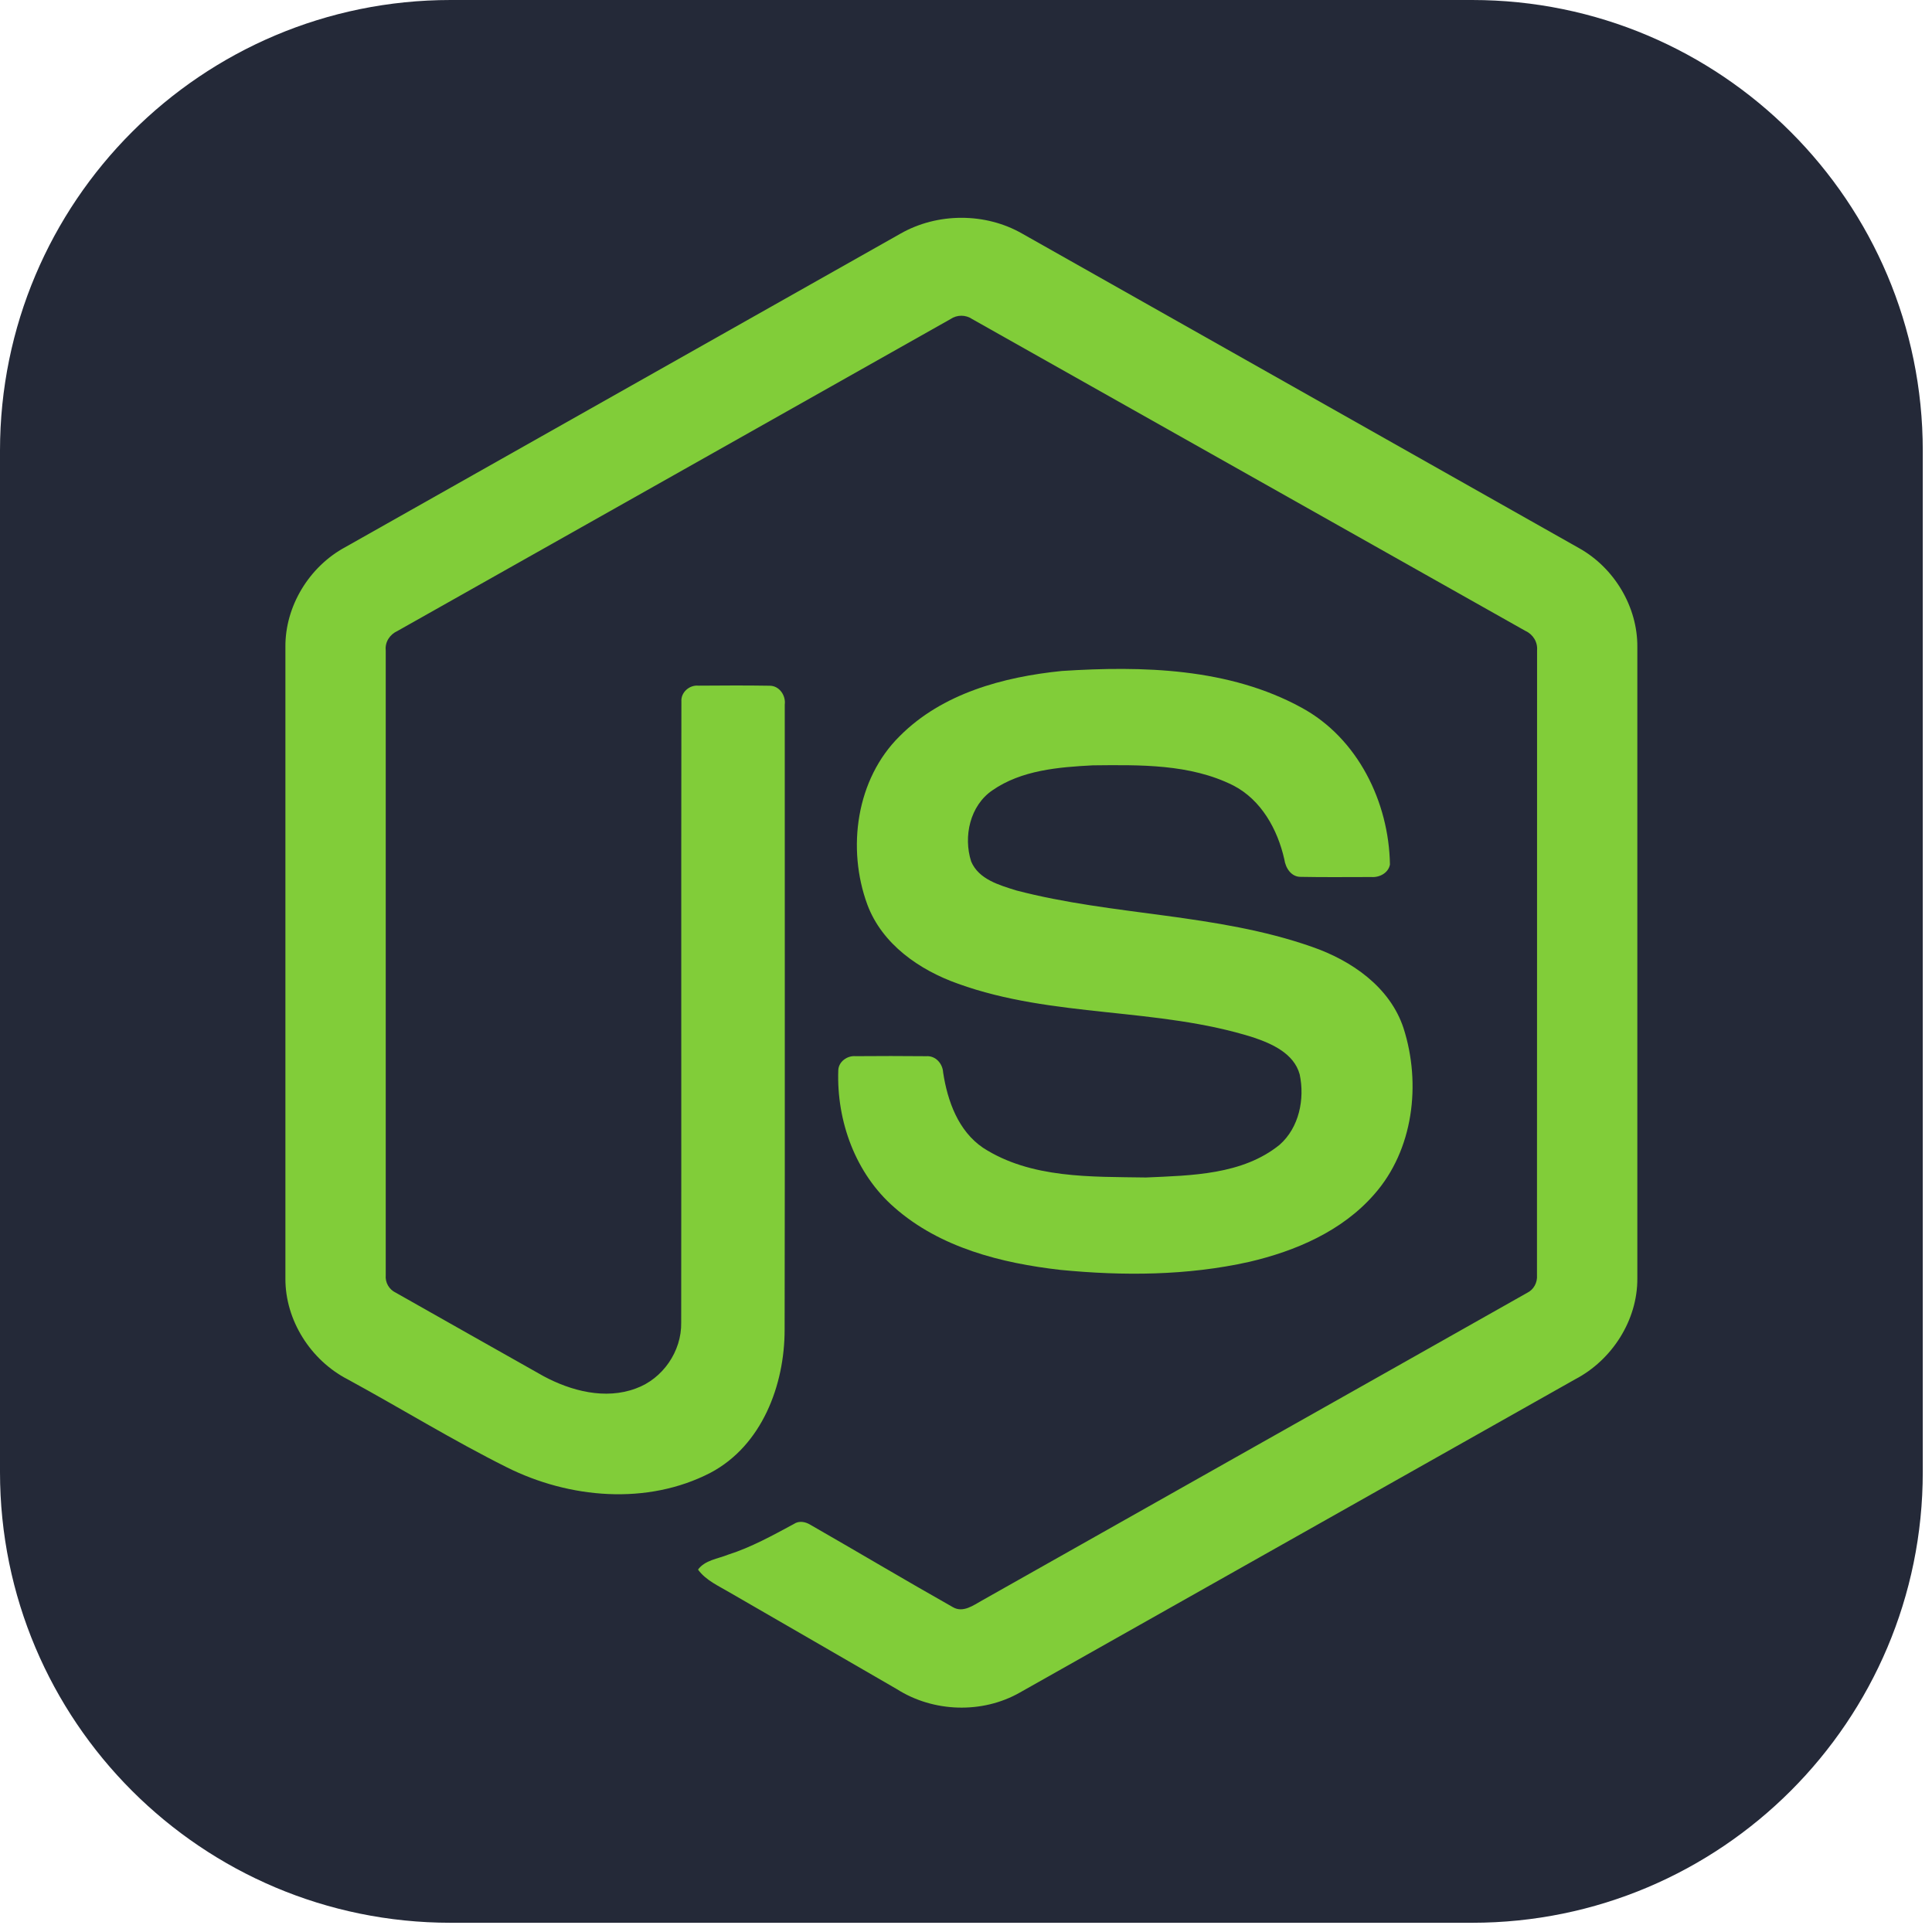 <svg xmlns="http://www.w3.org/2000/svg" width="58" height="58" viewBox="0 0 58 58" fill="none"><path d="M44.194 0H13.529C6.057 0 0 6.057 0 13.529V44.194C0 51.666 6.057 57.723 13.529 57.723H44.194C51.666 57.723 57.723 51.666 57.723 44.194V13.529C57.723 6.057 51.666 0 44.194 0Z" fill="#242938"></path><path d="M27.03 7.016C28.139 6.381 29.584 6.378 30.692 7.016C36.266 10.166 41.842 13.311 47.416 16.462C48.464 17.053 49.165 18.22 49.154 19.427V38.378C49.162 39.636 48.392 40.831 47.286 41.408C41.73 44.54 36.176 47.676 30.621 50.809C29.49 51.456 28.016 51.406 26.919 50.706C25.254 49.74 23.585 48.779 21.919 47.815C21.579 47.612 21.195 47.45 20.955 47.12C21.167 46.834 21.547 46.798 21.856 46.673C22.551 46.452 23.19 46.097 23.829 45.753C23.99 45.642 24.187 45.685 24.342 45.783C25.767 46.6 27.178 47.441 28.608 48.249C28.913 48.426 29.221 48.192 29.482 48.047C34.934 44.965 40.393 41.895 45.844 38.813C46.046 38.716 46.158 38.501 46.141 38.28C46.145 32.029 46.142 25.776 46.144 19.525C46.166 19.274 46.021 19.043 45.794 18.94C40.258 15.822 34.723 12.699 29.188 9.58C28.991 9.445 28.732 9.445 28.535 9.579C23 12.699 17.467 15.825 11.931 18.943C11.704 19.046 11.553 19.273 11.58 19.525C11.581 25.776 11.58 32.029 11.58 38.281C11.56 38.502 11.68 38.712 11.881 38.807C13.358 39.645 14.837 40.477 16.315 41.312C17.148 41.76 18.171 42.026 19.088 41.683C19.898 41.392 20.465 40.566 20.45 39.706C20.458 33.491 20.446 27.276 20.456 21.061C20.436 20.786 20.697 20.558 20.965 20.584C21.675 20.579 22.386 20.574 23.096 20.586C23.392 20.579 23.596 20.876 23.559 21.154C23.556 27.408 23.567 33.663 23.555 39.917C23.556 41.584 22.872 43.397 21.33 44.213C19.43 45.197 17.083 44.988 15.206 44.045C13.582 43.234 12.032 42.277 10.436 41.408C9.327 40.835 8.561 39.635 8.568 38.378V19.427C8.557 18.195 9.286 17.007 10.367 16.425C15.922 13.29 21.476 10.152 27.03 7.016Z" fill="#81CD39"></path><path d="M31.877 20.143C34.299 19.987 36.893 20.051 39.073 21.244C40.761 22.159 41.697 24.079 41.727 25.954C41.68 26.207 41.415 26.346 41.174 26.329C40.471 26.328 39.768 26.339 39.065 26.324C38.767 26.336 38.593 26.061 38.556 25.797C38.354 24.9 37.864 24.011 37.02 23.578C35.724 22.93 34.221 22.962 32.807 22.976C31.775 23.03 30.665 23.12 29.791 23.727C29.119 24.186 28.915 25.114 29.155 25.862C29.381 26.399 30 26.572 30.507 26.731C33.427 27.495 36.521 27.419 39.385 28.424C40.571 28.834 41.731 29.63 42.137 30.872C42.668 32.536 42.435 34.524 41.251 35.86C40.291 36.959 38.893 37.558 37.498 37.883C35.643 38.297 33.717 38.307 31.833 38.123C30.062 37.921 28.218 37.456 26.85 36.249C25.681 35.233 25.11 33.651 25.166 32.124C25.18 31.866 25.437 31.686 25.684 31.707C26.392 31.702 27.1 31.7 27.807 31.708C28.09 31.688 28.3 31.933 28.314 32.199C28.445 33.054 28.766 33.951 29.512 34.458C30.95 35.386 32.756 35.323 34.403 35.349C35.768 35.288 37.3 35.27 38.414 34.368C39.001 33.853 39.175 32.992 39.017 32.252C38.845 31.627 38.191 31.335 37.629 31.145C34.746 30.233 31.618 30.564 28.763 29.533C27.604 29.123 26.484 28.349 26.039 27.159C25.418 25.473 25.702 23.389 27.01 22.099C28.285 20.815 30.126 20.32 31.877 20.143Z" fill="#81CD39"></path></svg>